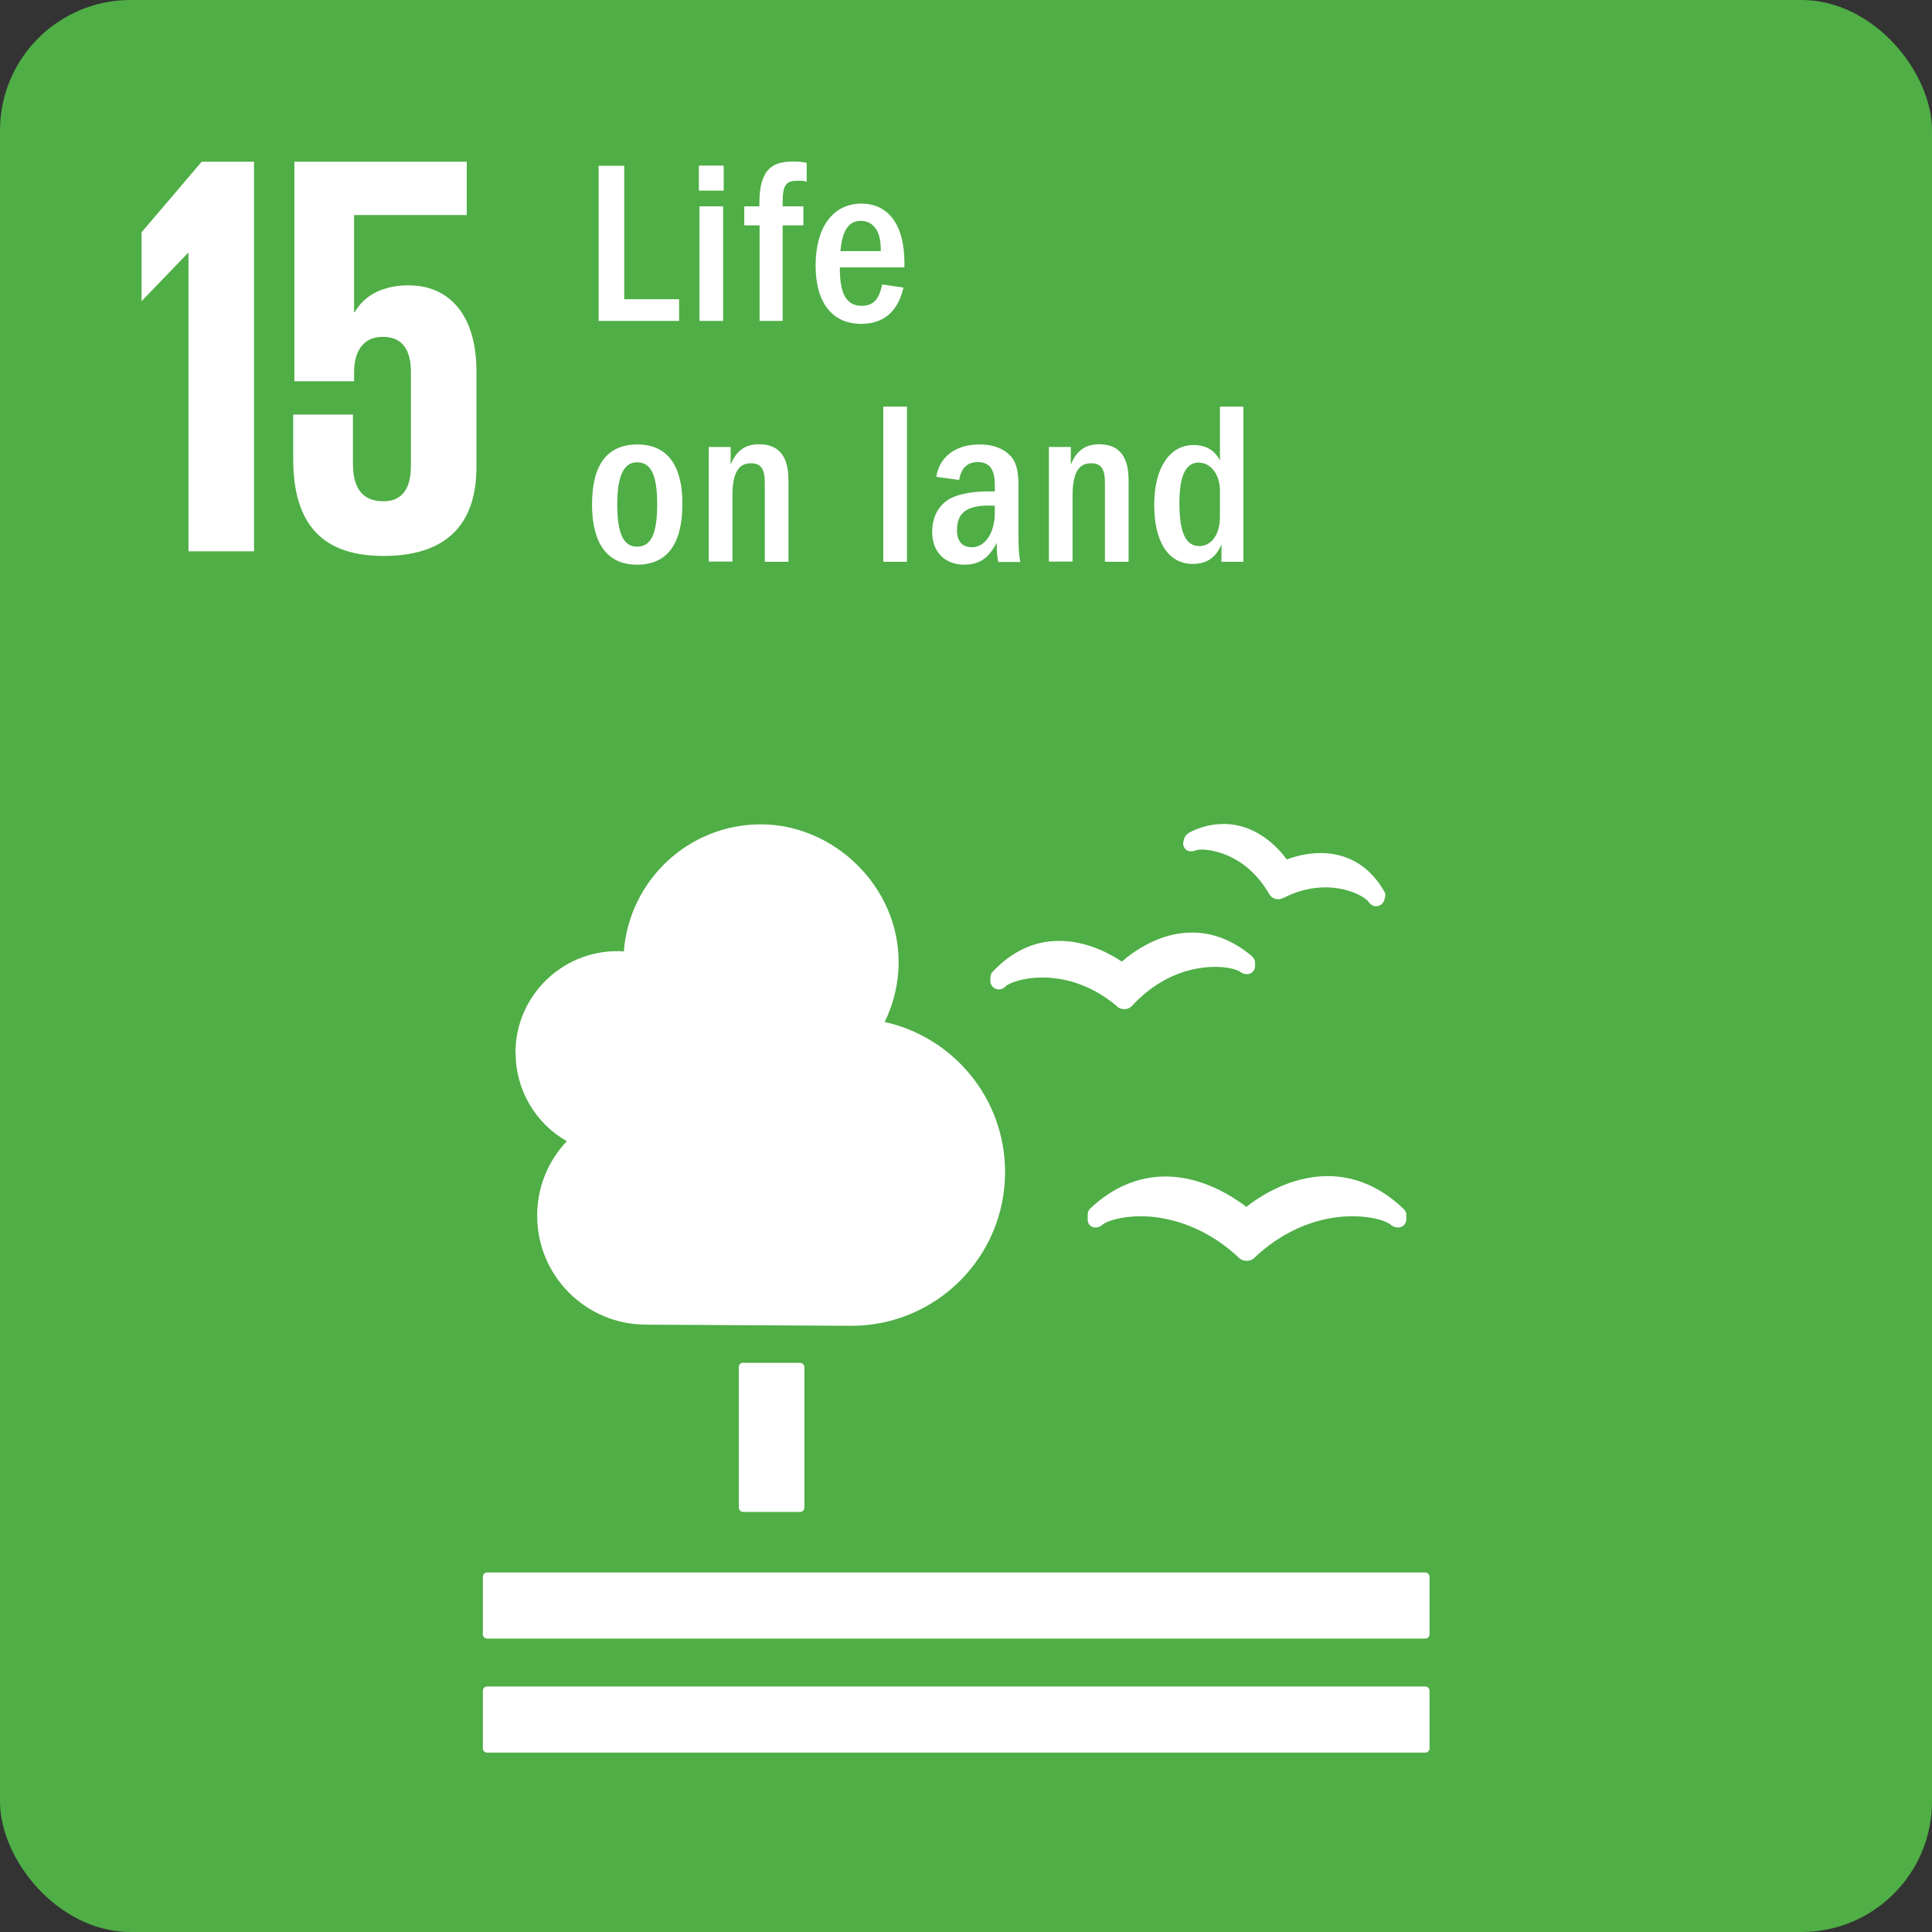 <?xml version="1.0" encoding="UTF-8"?>
<svg id="Camada_1" data-name="Camada 1" xmlns="http://www.w3.org/2000/svg" viewBox="0 0 99.63 99.63">
  <rect x="0" y="0" width="99.63" height="99.63" fill="#333333" stroke="none"/>
  <defs>
    <style>
      .cls-1 {
        fill: #fff;
      }

      .cls-2 {
        fill: #4fae46;
      }
    </style>
  </defs>
  <g>
    <rect class="cls-2" y="0" width="99.63" height="99.63" rx="6.73" ry="6.73"/>
    <polygon class="cls-1" points="7.3 11.98 7.3 15.51 7.32 15.51 9.69 13.05 9.72 13.05 9.72 28.43 13.1 28.43 13.1 8.34 10.4 8.34 7.3 11.98"/>
    <path class="cls-1" d="M21.13,14.71c-1.33,0-2.31.47-2.84,1.39h-.03v-5.01h5.81v-2.75h-8.89v11.32h3.08v-.45c0-1.18.53-1.84,1.48-1.84,1.04,0,1.45.71,1.45,1.81v4.86c0,1.07-.39,1.81-1.42,1.81-1.15,0-1.57-.77-1.57-1.95v-2.52h-3.08v2.28c0,3.05,1.22,5.01,4.65,5.01s4.8-1.81,4.8-4.59v-4.92c0-3.17-1.63-4.44-3.44-4.44"/>
    <g>
      <path class="cls-1" d="M38.32,70.28h2.94c.12,0,.22.1.22.22v7.25c0,.12-.1.22-.22.22h-2.94c-.12,0-.22-.1-.22-.22v-7.26c0-.12.1-.22.22-.22Z"/>
      <path class="cls-1" d="M73.5,81.09H25.12c-.12,0-.22.1-.22.23v2.96c0,.12.1.22.22.22h48.38c.12,0,.22-.1.22-.22v-2.96c0-.12-.1-.23-.22-.23"/>
      <path class="cls-1" d="M73.5,86.97H25.12c-.12,0-.22.1-.22.22v2.97c0,.12.1.22.22.22h48.38c.12,0,.22-.1.22-.22v-2.97c0-.12-.1-.22-.22-.22"/>
      <path class="cls-1" d="M64.29,62.25c-.61-.47-2.22-1.58-4.18-1.58-1.41,0-2.72.55-3.89,1.65-.08.08-.13.19-.13.3v.26c0,.13.04.25.14.33.1.08.21.11.34.08.03,0,.06-.01.09-.02.09-.03.17-.09.24-.15.26-.17.95-.4,1.94-.4s3.04.28,4.99,2.09l.04.04c.11.11.26.17.42.17s.31-.06.41-.17l.04-.04c1.96-1.82,3.97-2.09,4.99-2.09s1.69.23,1.94.4c.07.07.16.12.27.16.04.01.17.04.28,0,.18-.05.3-.21.3-.4v-.23c0-.11-.05-.22-.13-.3-1.18-1.13-2.5-1.7-3.93-1.7-1.95,0-3.56,1.09-4.18,1.58"/>
      <path class="cls-1" d="M61.29,42.97c-.1.05-.18.14-.21.25l-.05.16c-.04.13-.01.26.06.36.07.1.18.16.3.16.02,0,.04,0,.06,0,.08,0,.16-.02.23-.06.04,0,.13-.03.29-.03.22,0,2.17.06,3.46,2.26l.02.03c.07.13.18.21.31.25.04.01.11.02.15.02.09,0,.18-.02.24-.06h.03c.71-.37,1.44-.55,2.16-.55,1.22,0,2.02.5,2.21.71.04.07.1.13.16.18.04.02.11.06.16.08.02,0,.05,0,.07,0,.01,0,.03,0,.04,0,.07,0,.13-.02.19-.05.1-.05.17-.14.21-.25l.04-.14s.02-.08.02-.12c0-.07-.02-.15-.06-.21-.94-1.63-2.3-1.97-3.28-1.97-.73,0-1.37.19-1.74.33-.44-.6-1.56-1.83-3.26-1.83-.6,0-1.21.15-1.81.46"/>
      <path class="cls-1" d="M51.07,50.41v.22c.02.14.09.25.21.33.1.06.22.08.33.05.02,0,.05-.01.07-.02.08-.03.15-.09.21-.16.21-.15.87-.42,1.85-.42s2.37.25,3.83,1.45l.03.04c.1.09.24.14.37.14h.04c.15-.01.29-.08.38-.18l.03-.04c1.61-1.71,3.35-1.96,4.24-1.96.64,0,1.09.13,1.26.23.07.06.15.1.25.13.03,0,.1.02.18.01.03,0,.07-.01.1-.02.17-.06.29-.23.27-.42v-.19c-.02-.11-.07-.21-.16-.29-.96-.81-2-1.22-3.09-1.22-1.7,0-3.06,1.01-3.62,1.5-.51-.35-1.76-1.07-3.23-1.07-1.29,0-2.44.54-3.43,1.59-.08.08-.12.2-.11.31"/>
      <path class="cls-1" d="M26.58,54.3c0-2.9,2.35-5.25,5.25-5.25.11,0,.22,0,.34.02.28-3.67,3.33-6.56,7.07-6.56s7.1,3.18,7.1,7.1c0,1.11-.26,2.16-.72,3.09,3.55.79,6.21,3.95,6.21,7.74,0,4.38-3.55,7.93-7.93,7.93-.32,0-10.58-.06-10.58-.06-3.1,0-5.62-2.51-5.62-5.62,0-1.49.58-2.84,1.53-3.84-1.58-.9-2.64-2.6-2.64-4.55"/>
    </g>
  </g>
  <g>
    <path class="cls-1" d="M30.87,8.55h1.32v6.88h2.83v1.12h-4.15v-8Z"/>
    <path class="cls-1" d="M36.04,8.54h1.28v1.29h-1.28v-1.29ZM36.07,10.64h1.22v5.91h-1.22v-5.91Z"/>
    <path class="cls-1" d="M39.16,11.62h-.78v-.98h.78v-.18c0-1.76.7-2.13,1.72-2.13.29,0,.44.01.72.07v.97c-.18-.05-.3-.05-.44-.05-.59,0-.8.16-.8,1.09v.23h1.07v.98h-1.07v4.93h-1.19v-4.93Z"/>
    <path class="cls-1" d="M43.31,13.86c0,1.43.42,1.91,1.14,1.91.54,0,.88-.28,1.04-1.1l1.1.16c-.29,1.25-1.03,1.87-2.18,1.87-1.5,0-2.35-1.1-2.35-3.01,0-2,.92-3.19,2.36-3.19,1.31,0,2.22.98,2.22,3.07v.22h-3.33v.08ZM44.38,11.39c-.58,0-.95.46-1.04,1.56h2.08v-.1c0-1.07-.49-1.46-1.03-1.46Z"/>
    <path class="cls-1" d="M30.53,26.01c0-2.05.79-3.09,2.34-3.09s2.32,1.09,2.32,3.05c0,2.11-.8,3.15-2.34,3.15s-2.32-1.1-2.32-3.11ZM33.89,26.01c0-1.52-.32-2.17-1.04-2.17s-1.02.78-1.02,2.18c0,1.5.32,2.17,1.03,2.17s1.03-.66,1.03-2.18Z"/>
    <path class="cls-1" d="M39.44,24.9c0-.75-.22-1.01-.71-1.01-.62,0-.96.44-.96,1.69v3.38h-1.22v-5.91h1.13v.91c.29-.72.75-1.05,1.46-1.05,1.12,0,1.52.73,1.52,1.87v4.19h-1.22v-4.07Z"/>
    <path class="cls-1" d="M45.55,20.97h1.22v8h-1.22v-8Z"/>
    <path class="cls-1" d="M51.4,27.99c-.44.88-1,1.13-1.67,1.13-1,0-1.66-.65-1.66-1.7,0-.58.2-1.2.74-1.59.44-.32,1.22-.49,2.15-.49h.34v-.31c0-.74-.2-1.2-.88-1.2-.53,0-.85.3-.96.92l-1.18-.16c.19-1.12,1.09-1.67,2.23-1.67.58,0,1.14.14,1.55.54.34.32.46.82.46,1.54v2.46c0,.58.01,1.19.1,1.52h-1.14c-.06-.22-.08-.59-.08-.98ZM51.05,26.07c-.95,0-1.7.2-1.7,1.26,0,.58.26.89.79.89.6,0,1.16-.66,1.16-1.79v-.35s-.16-.01-.25-.01Z"/>
    <path class="cls-1" d="M56.98,24.9c0-.75-.22-1.01-.71-1.01-.62,0-.96.44-.96,1.69v3.38h-1.22v-5.91h1.13v.91c.29-.72.75-1.05,1.46-1.05,1.12,0,1.52.73,1.52,1.87v4.19h-1.22v-4.07Z"/>
    <path class="cls-1" d="M62.99,28.07c-.28.68-.76,1.01-1.49,1.01-1.26,0-1.98-1.16-1.98-3.05s.79-3.08,2.03-3.08c.62,0,1.08.25,1.36.79v-2.77h1.21v8h-1.13v-.9ZM61.84,23.85c-.68,0-1.02.64-1.02,2.09,0,1.58.35,2.22,1.03,2.22.54,0,1.06-.48,1.06-1.52v-1.33c0-.91-.53-1.45-1.07-1.45Z"/>
  </g>
</svg>
